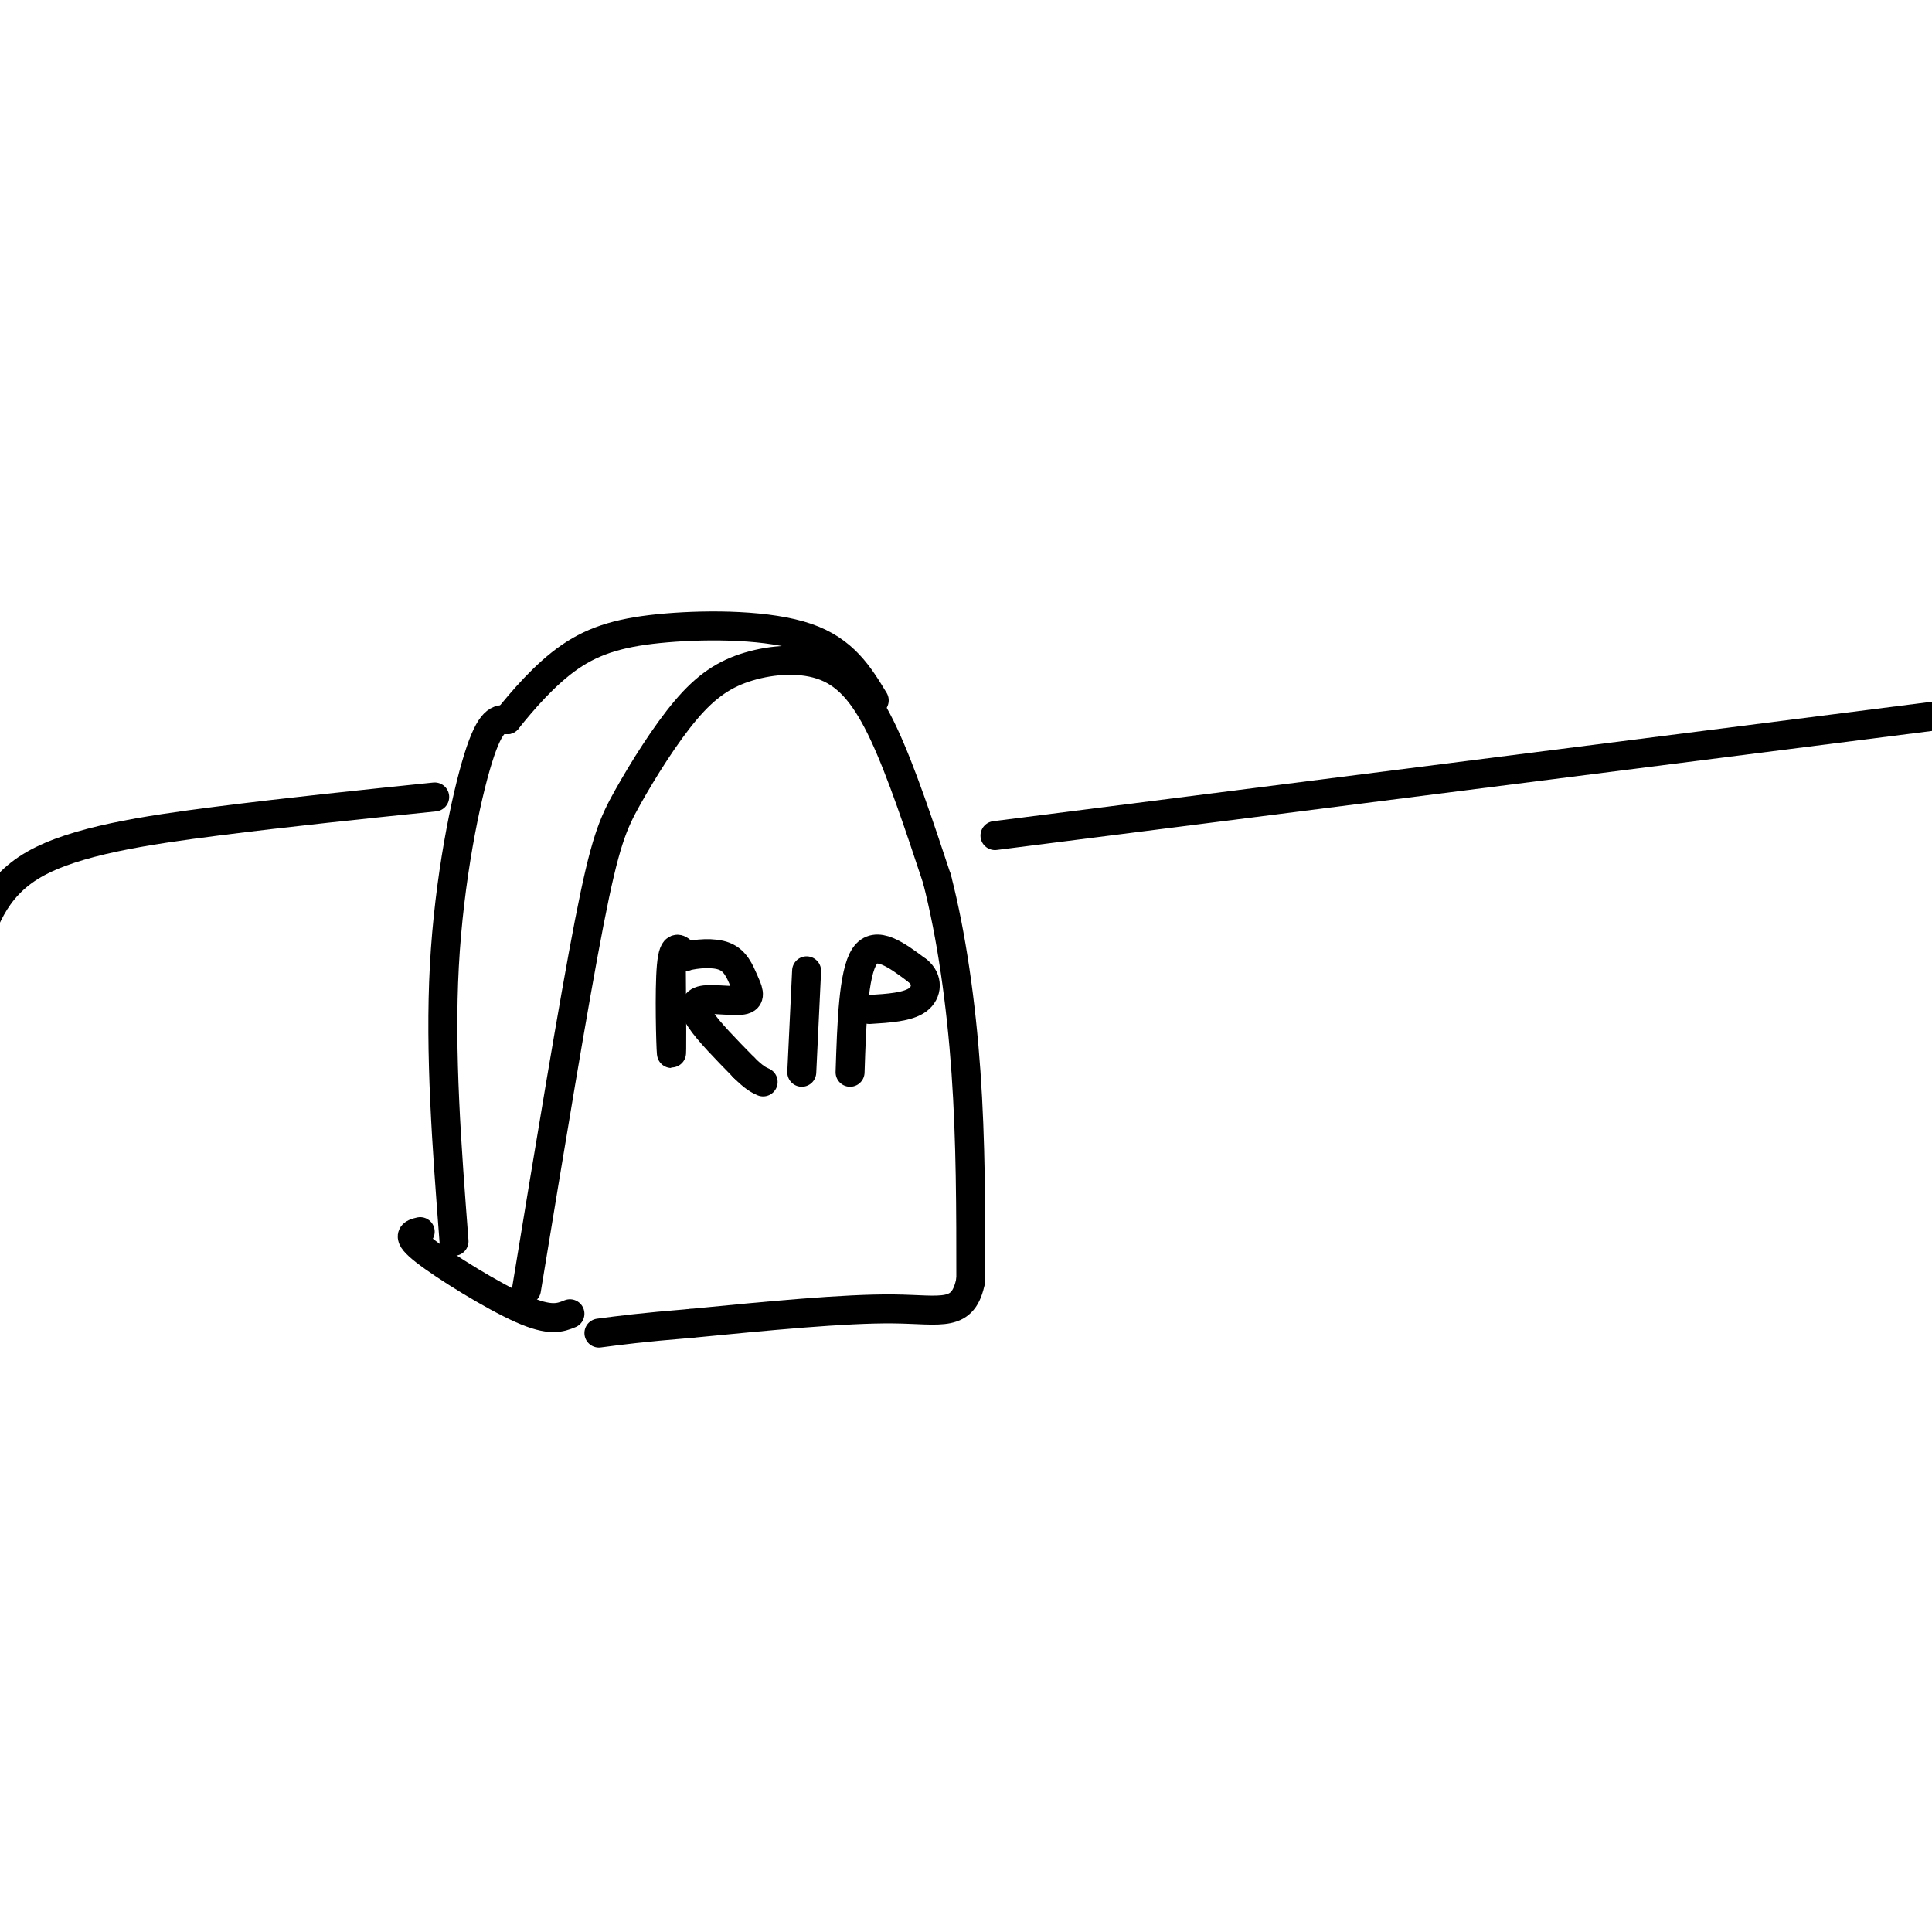 <svg viewBox='0 0 400 400' version='1.1' xmlns='http://www.w3.org/2000/svg' xmlns:xlink='http://www.w3.org/1999/xlink'><g fill='none' stroke='#000000' stroke-width='6' stroke-linecap='round' stroke-linejoin='round'><path d='M109,267c4.876,-29.655 9.752,-59.309 13,-76c3.248,-16.691 4.867,-20.418 8,-26c3.133,-5.582 7.779,-13.018 12,-18c4.221,-4.982 8.018,-7.511 13,-9c4.982,-1.489 11.149,-1.939 16,0c4.851,1.939 8.386,6.268 12,14c3.614,7.732 7.307,18.866 11,30'/><path d='M194,182c3.000,11.644 5.000,25.756 6,40c1.000,14.244 1.000,28.622 1,43'/><path d='M201,265c-1.533,7.889 -5.867,6.111 -16,6c-10.133,-0.111 -26.067,1.444 -42,3'/><path d='M143,274c-10.167,0.833 -14.583,1.417 -19,2'/><path d='M118,272c-2.022,0.822 -4.044,1.644 -10,-1c-5.956,-2.644 -15.844,-8.756 -20,-12c-4.156,-3.244 -2.578,-3.622 -1,-4'/><path d='M94,257c-1.489,-19.467 -2.978,-38.933 -2,-57c0.978,-18.067 4.422,-34.733 7,-43c2.578,-8.267 4.289,-8.133 6,-8'/><path d='M105,149c3.078,-3.828 7.774,-9.397 13,-13c5.226,-3.603 10.984,-5.239 20,-6c9.016,-0.761 21.290,-0.646 29,2c7.710,2.646 10.855,7.823 14,13'/><path d='M139,201c0.067,9.133 0.133,18.267 0,17c-0.133,-1.267 -0.467,-12.933 0,-18c0.467,-5.067 1.733,-3.533 3,-2'/><path d='M142,198c2.065,-0.546 5.727,-0.909 8,0c2.273,0.909 3.156,3.092 4,5c0.844,1.908 1.649,3.542 0,4c-1.649,0.458 -5.752,-0.261 -8,0c-2.248,0.261 -2.642,1.503 -1,4c1.642,2.497 5.321,6.248 9,10'/><path d='M154,221c2.167,2.167 3.083,2.583 4,3'/><path d='M167,201c0.000,0.000 -1.000,21.000 -1,21'/><path d='M176,222c0.333,-10.250 0.667,-20.500 3,-24c2.333,-3.500 6.667,-0.250 11,3'/><path d='M190,201c2.156,1.711 2.044,4.489 0,6c-2.044,1.511 -6.022,1.756 -10,2'/><path d='M206,173c0.000,0.000 220.000,-28.000 220,-28'/><path d='M90,165c-15.067,1.556 -30.133,3.111 -45,5c-14.867,1.889 -29.533,4.111 -38,9c-8.467,4.889 -10.733,12.444 -13,20'/></g>
</svg>